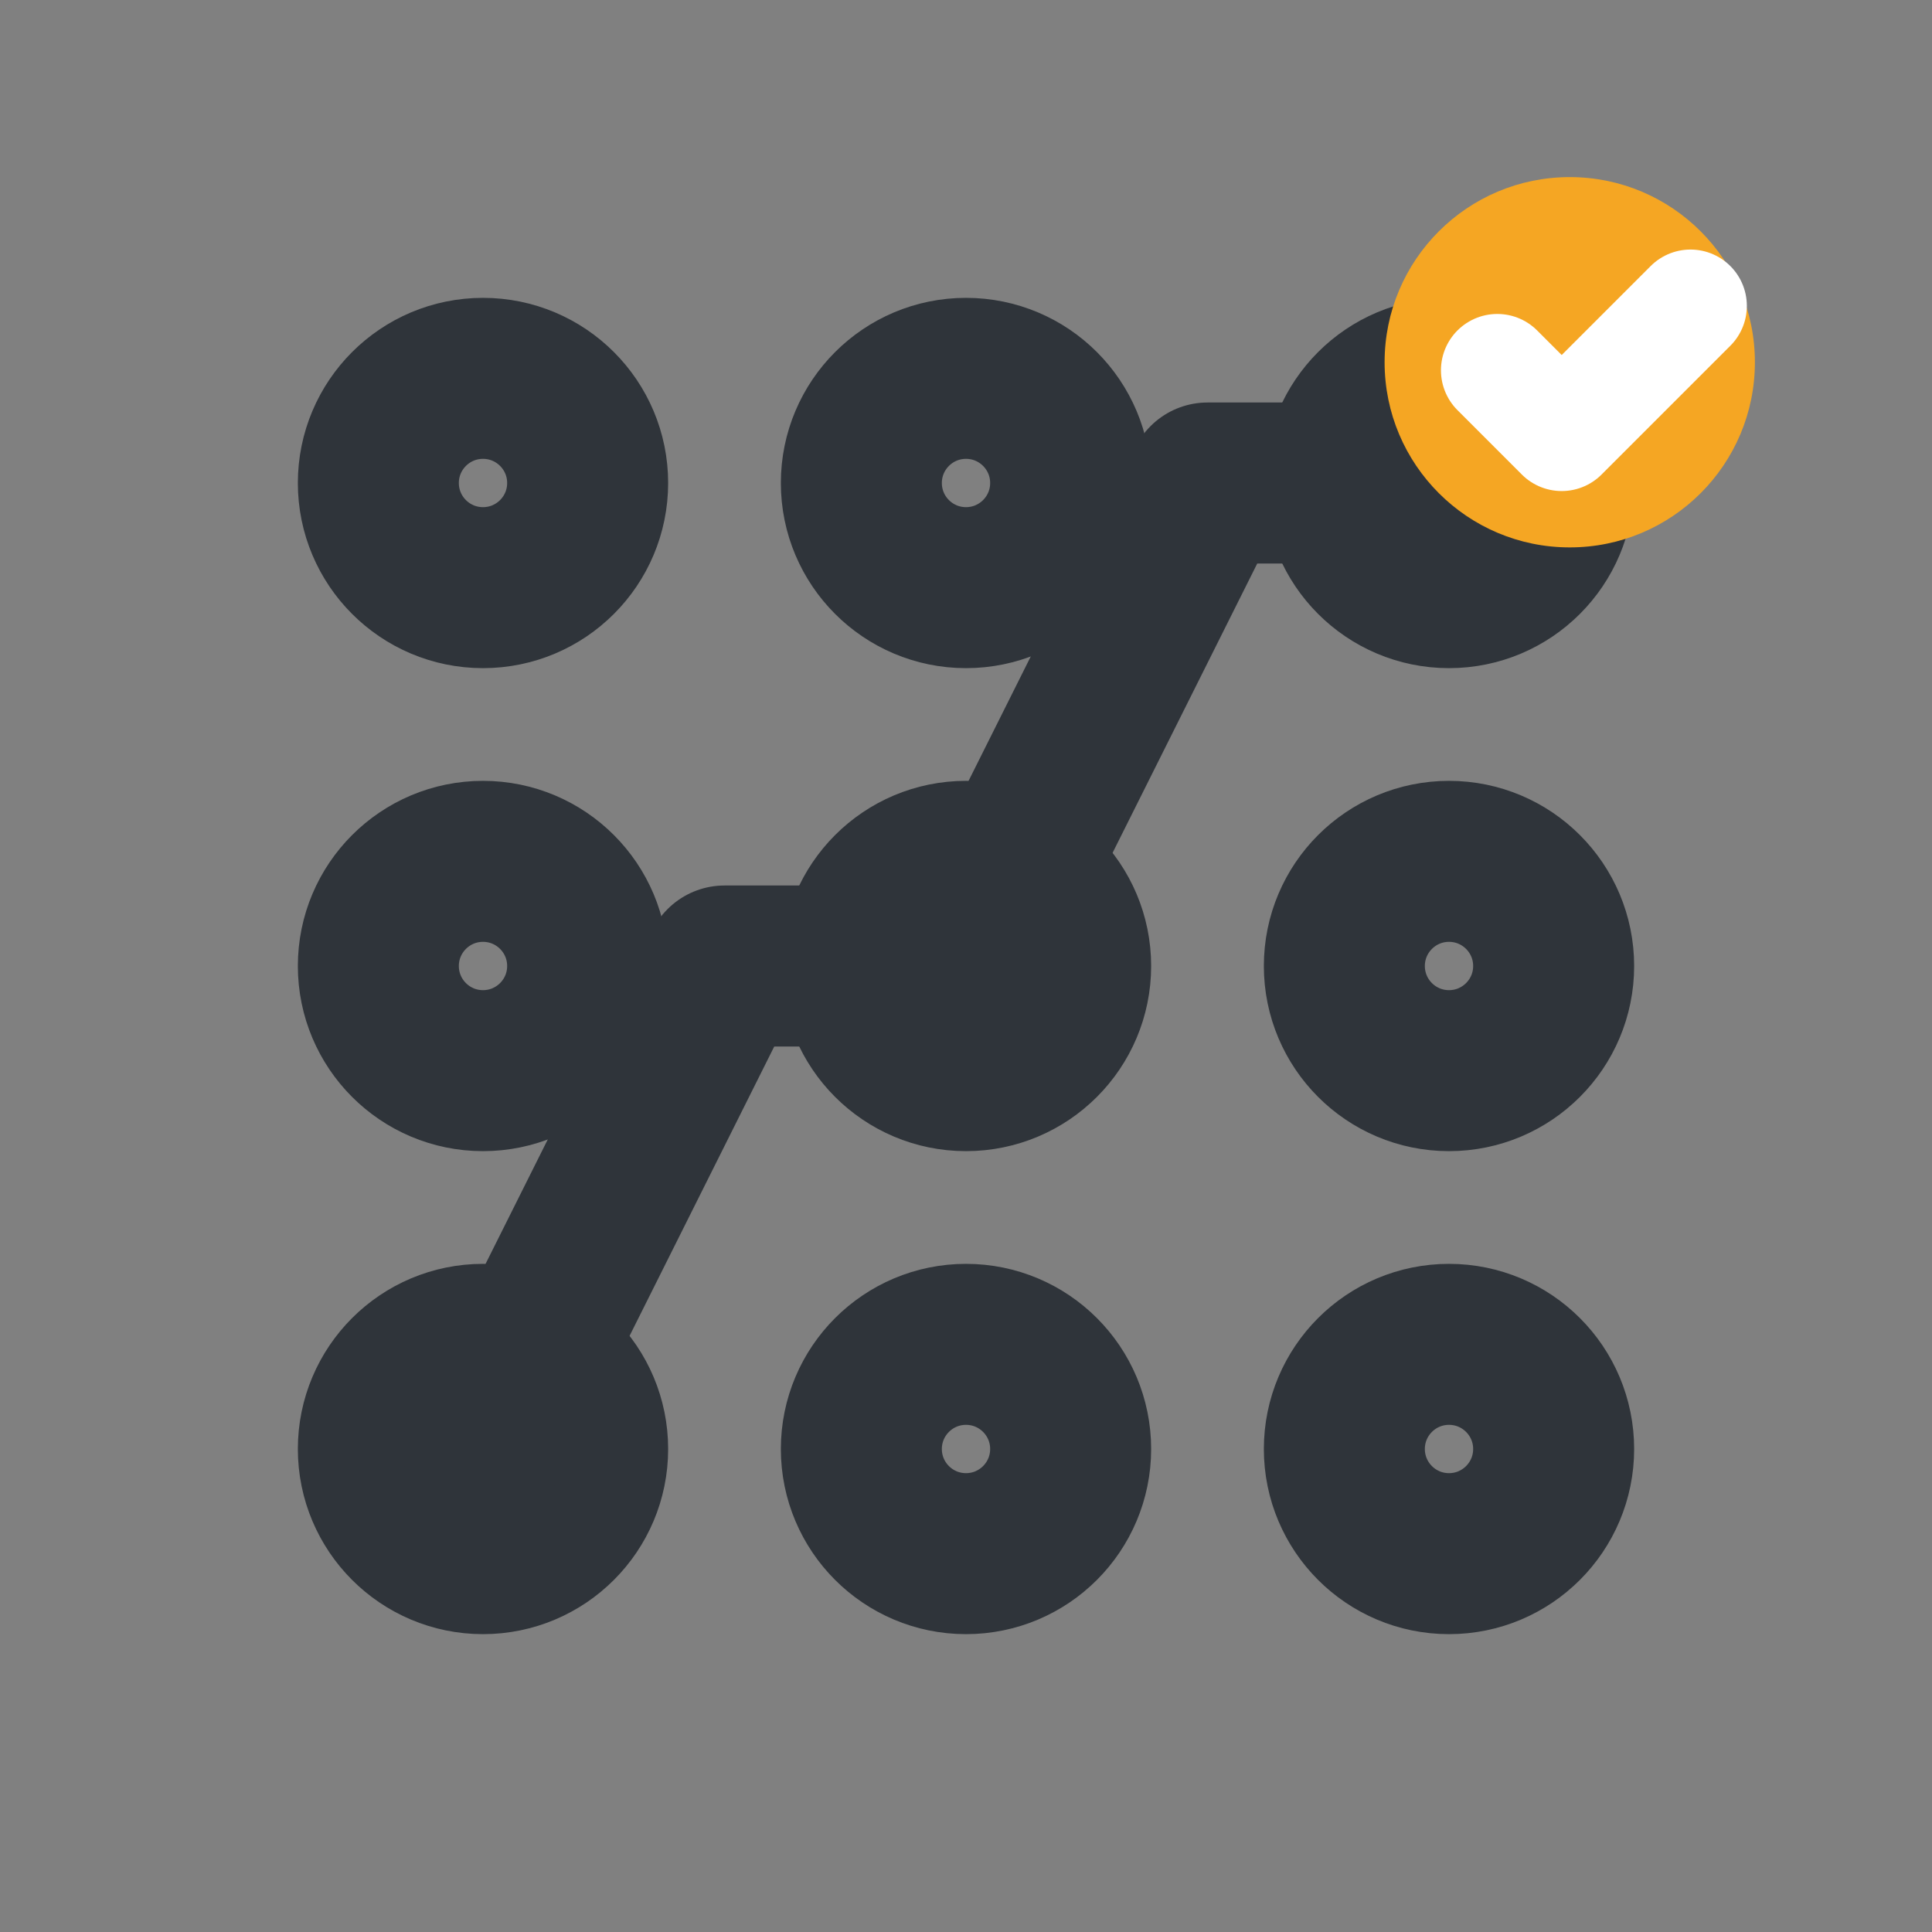 <svg xmlns="http://www.w3.org/2000/svg" viewBox="0 0 24 24" fill="none">
  <rect x="0" y="0" width="24" height="24" fill="#808080" stroke="none"/>
  <!-- 3x3 grid -->
  <g stroke="#2F343A" stroke-width="2">
    <circle cx="6" cy="6" r="1.3"/><circle cx="12" cy="6" r="1.3"/><circle cx="18" cy="6" r="1.3"/>
    <circle cx="6" cy="12" r="1.3"/><circle cx="12" cy="12" r="1.3"/><circle cx="18" cy="12" r="1.3"/>
    <circle cx="6" cy="18" r="1.3"/><circle cx="12" cy="18" r="1.3"/><circle cx="18" cy="18" r="1.3"/>
  </g>
  <!-- path across samples -->
  <path d="M6 18 L9 12 L12 12 L15 6 L18 6" stroke="#2F343A" stroke-width="2" fill="none" stroke-linecap="round" stroke-linejoin="round"/>
  <!-- check badge -->
  <circle cx="19.5" cy="4.5" r="2.3" fill="#F5A623"/>
  <path d="M18.6 4.6l0.8 0.8 1.6-1.6" stroke="#fff" stroke-width="1.4" stroke-linecap="round" stroke-linejoin="round"/>
</svg>
